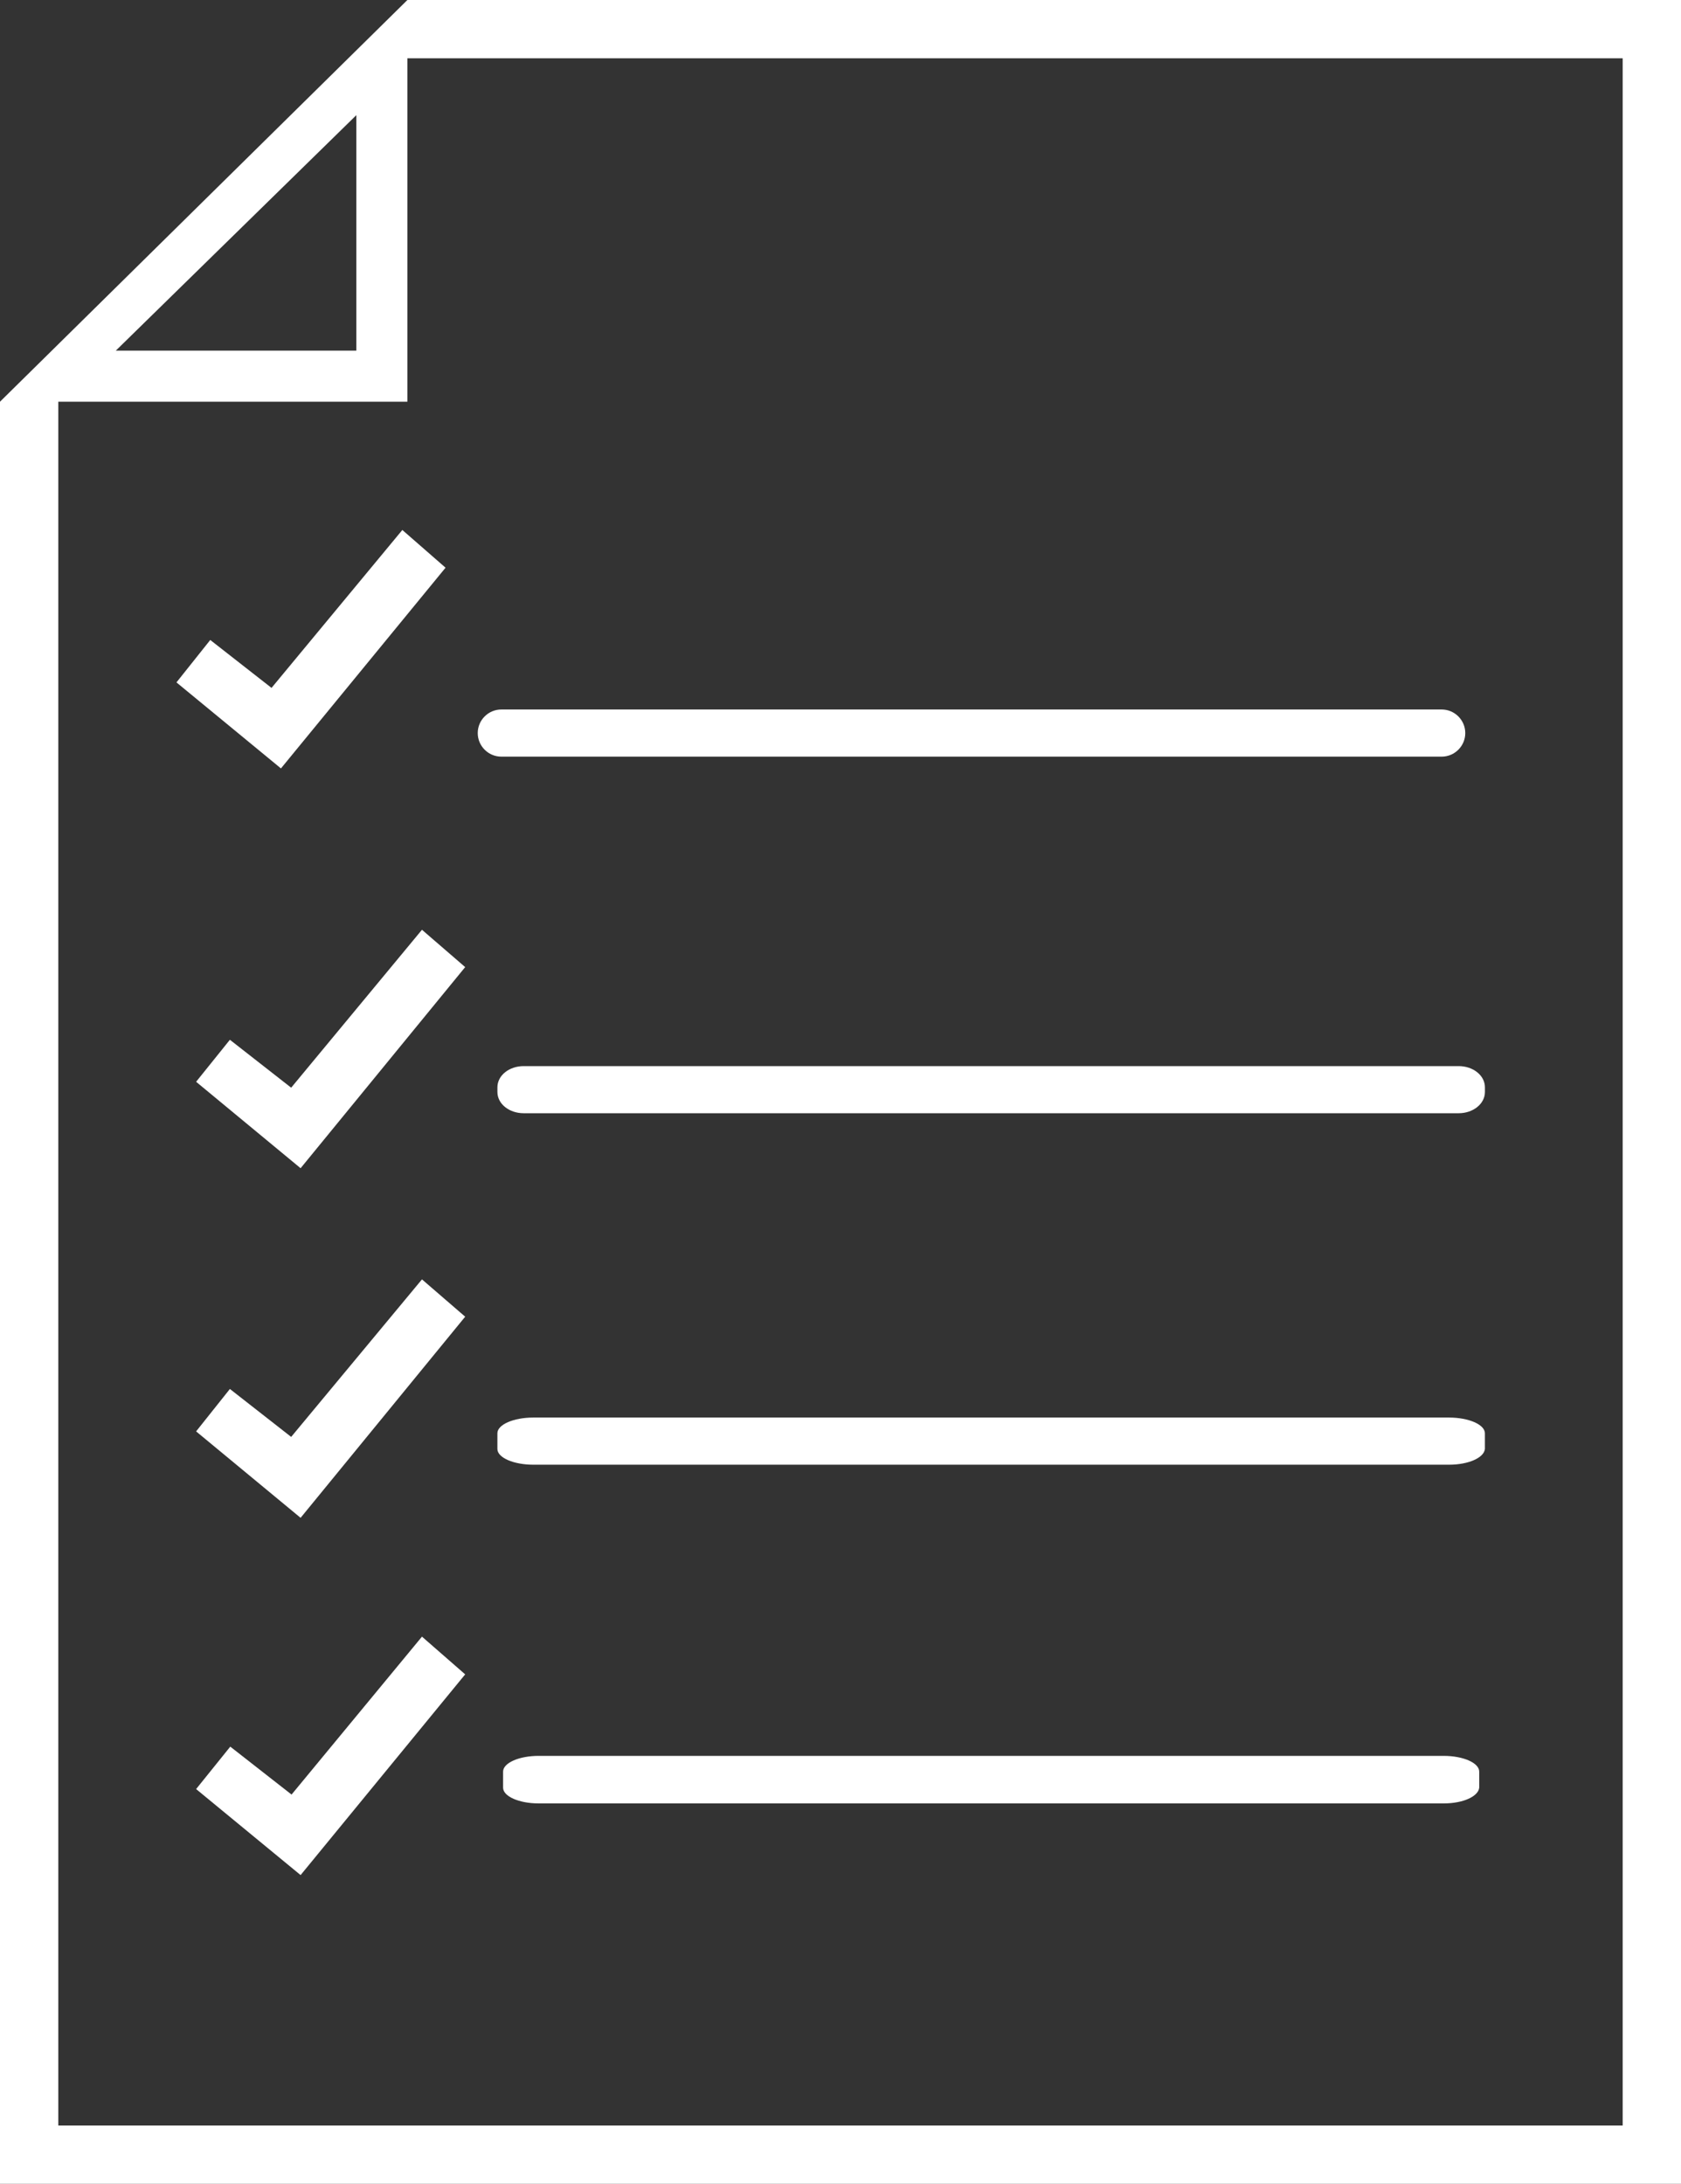 <?xml version="1.0" encoding="utf-8"?>
<!-- Generator: Adobe Illustrator 25.0.0, SVG Export Plug-In . SVG Version: 6.00 Build 0)  -->
<svg version="1.1" id="Layer_1" xmlns="http://www.w3.org/2000/svg" xmlns:xlink="http://www.w3.org/1999/xlink" x="0px" y="0px"
	 width="94.262px" height="122.456px" viewBox="0 0 94.262 122.456" style="enable-background:new 0 0 94.262 122.456;"
	 xml:space="preserve">
<rect x="0" y="0" width="94.262" height="122.456" fill="#333333" stroke="none"/>
<style type="text/css">
	.st0{fill:#FFFFFF;}
</style>
<path class="st0" d="M22.845,0L0,22.525v99.93h94.262V0H22.845z M19.981,6.458v13.203H6.495L19.981,6.458z M90.993,119.186H3.269
	V22.525h19.575V3.269h68.148V119.186z"/>
<g>
	<path class="st0" d="M80.843,42.428H28.111c-0.727,0-1.322-0.595-1.322-1.322l0,0c0-0.727,0.595-1.322,1.322-1.322h52.732
		c0.727,0,1.322,0.595,1.322,1.322l0,0C82.165,41.833,81.57,42.428,80.843,42.428z"/>
</g>
<g>
	<path class="st0" d="M81.794,62.423H29.364c-0.818,0-1.472-0.529-1.472-1.189v-0.264c0-0.661,0.654-1.189,1.472-1.189h52.431
		c0.818,0,1.472,0.529,1.472,1.189v0.264C83.266,61.894,82.612,62.423,81.794,62.423z"/>
</g>
<g>
	<path class="st0" d="M81.256,82.131H29.901c-1.105,0-2.01-0.396-2.01-0.881v-0.881c0-0.485,0.904-0.881,2.01-0.881h51.355
		c1.105,0,2.01,0.396,2.01,0.881v0.881C83.216,81.734,82.362,82.131,81.256,82.131z"/>
</g>
<g>
	<path class="st0" d="M80.96,101.124H30.198c-1.093,0-1.987-0.396-1.987-0.881v-0.903c0-0.485,0.894-0.881,1.987-0.881H80.96
		c1.093,0,1.987,0.396,1.987,0.881v0.903C82.897,100.727,82.053,101.124,80.96,101.124z"/>
</g>
<g>
	<polygon class="st0" points="11.79,35.886 15.226,38.573 22.561,29.718 24.984,31.833 15.754,43.088 9.895,38.265 	"/>
</g>
<g>
	<polygon class="st0" points="12.891,58.304 16.327,60.991 23.662,52.136 26.085,54.229 16.856,65.506 10.997,60.66 	"/>
</g>
<g>
	<polygon class="st0" points="12.891,77.885 16.327,80.573 23.662,71.74 26.085,73.832 16.856,85.11 10.997,80.264 	"/>
</g>
<g>
	<polygon class="st0" points="12.913,97.941 16.349,100.628 23.662,91.773 26.085,93.888 16.856,105.143 10.997,100.32 	"/>
</g>
</svg>
